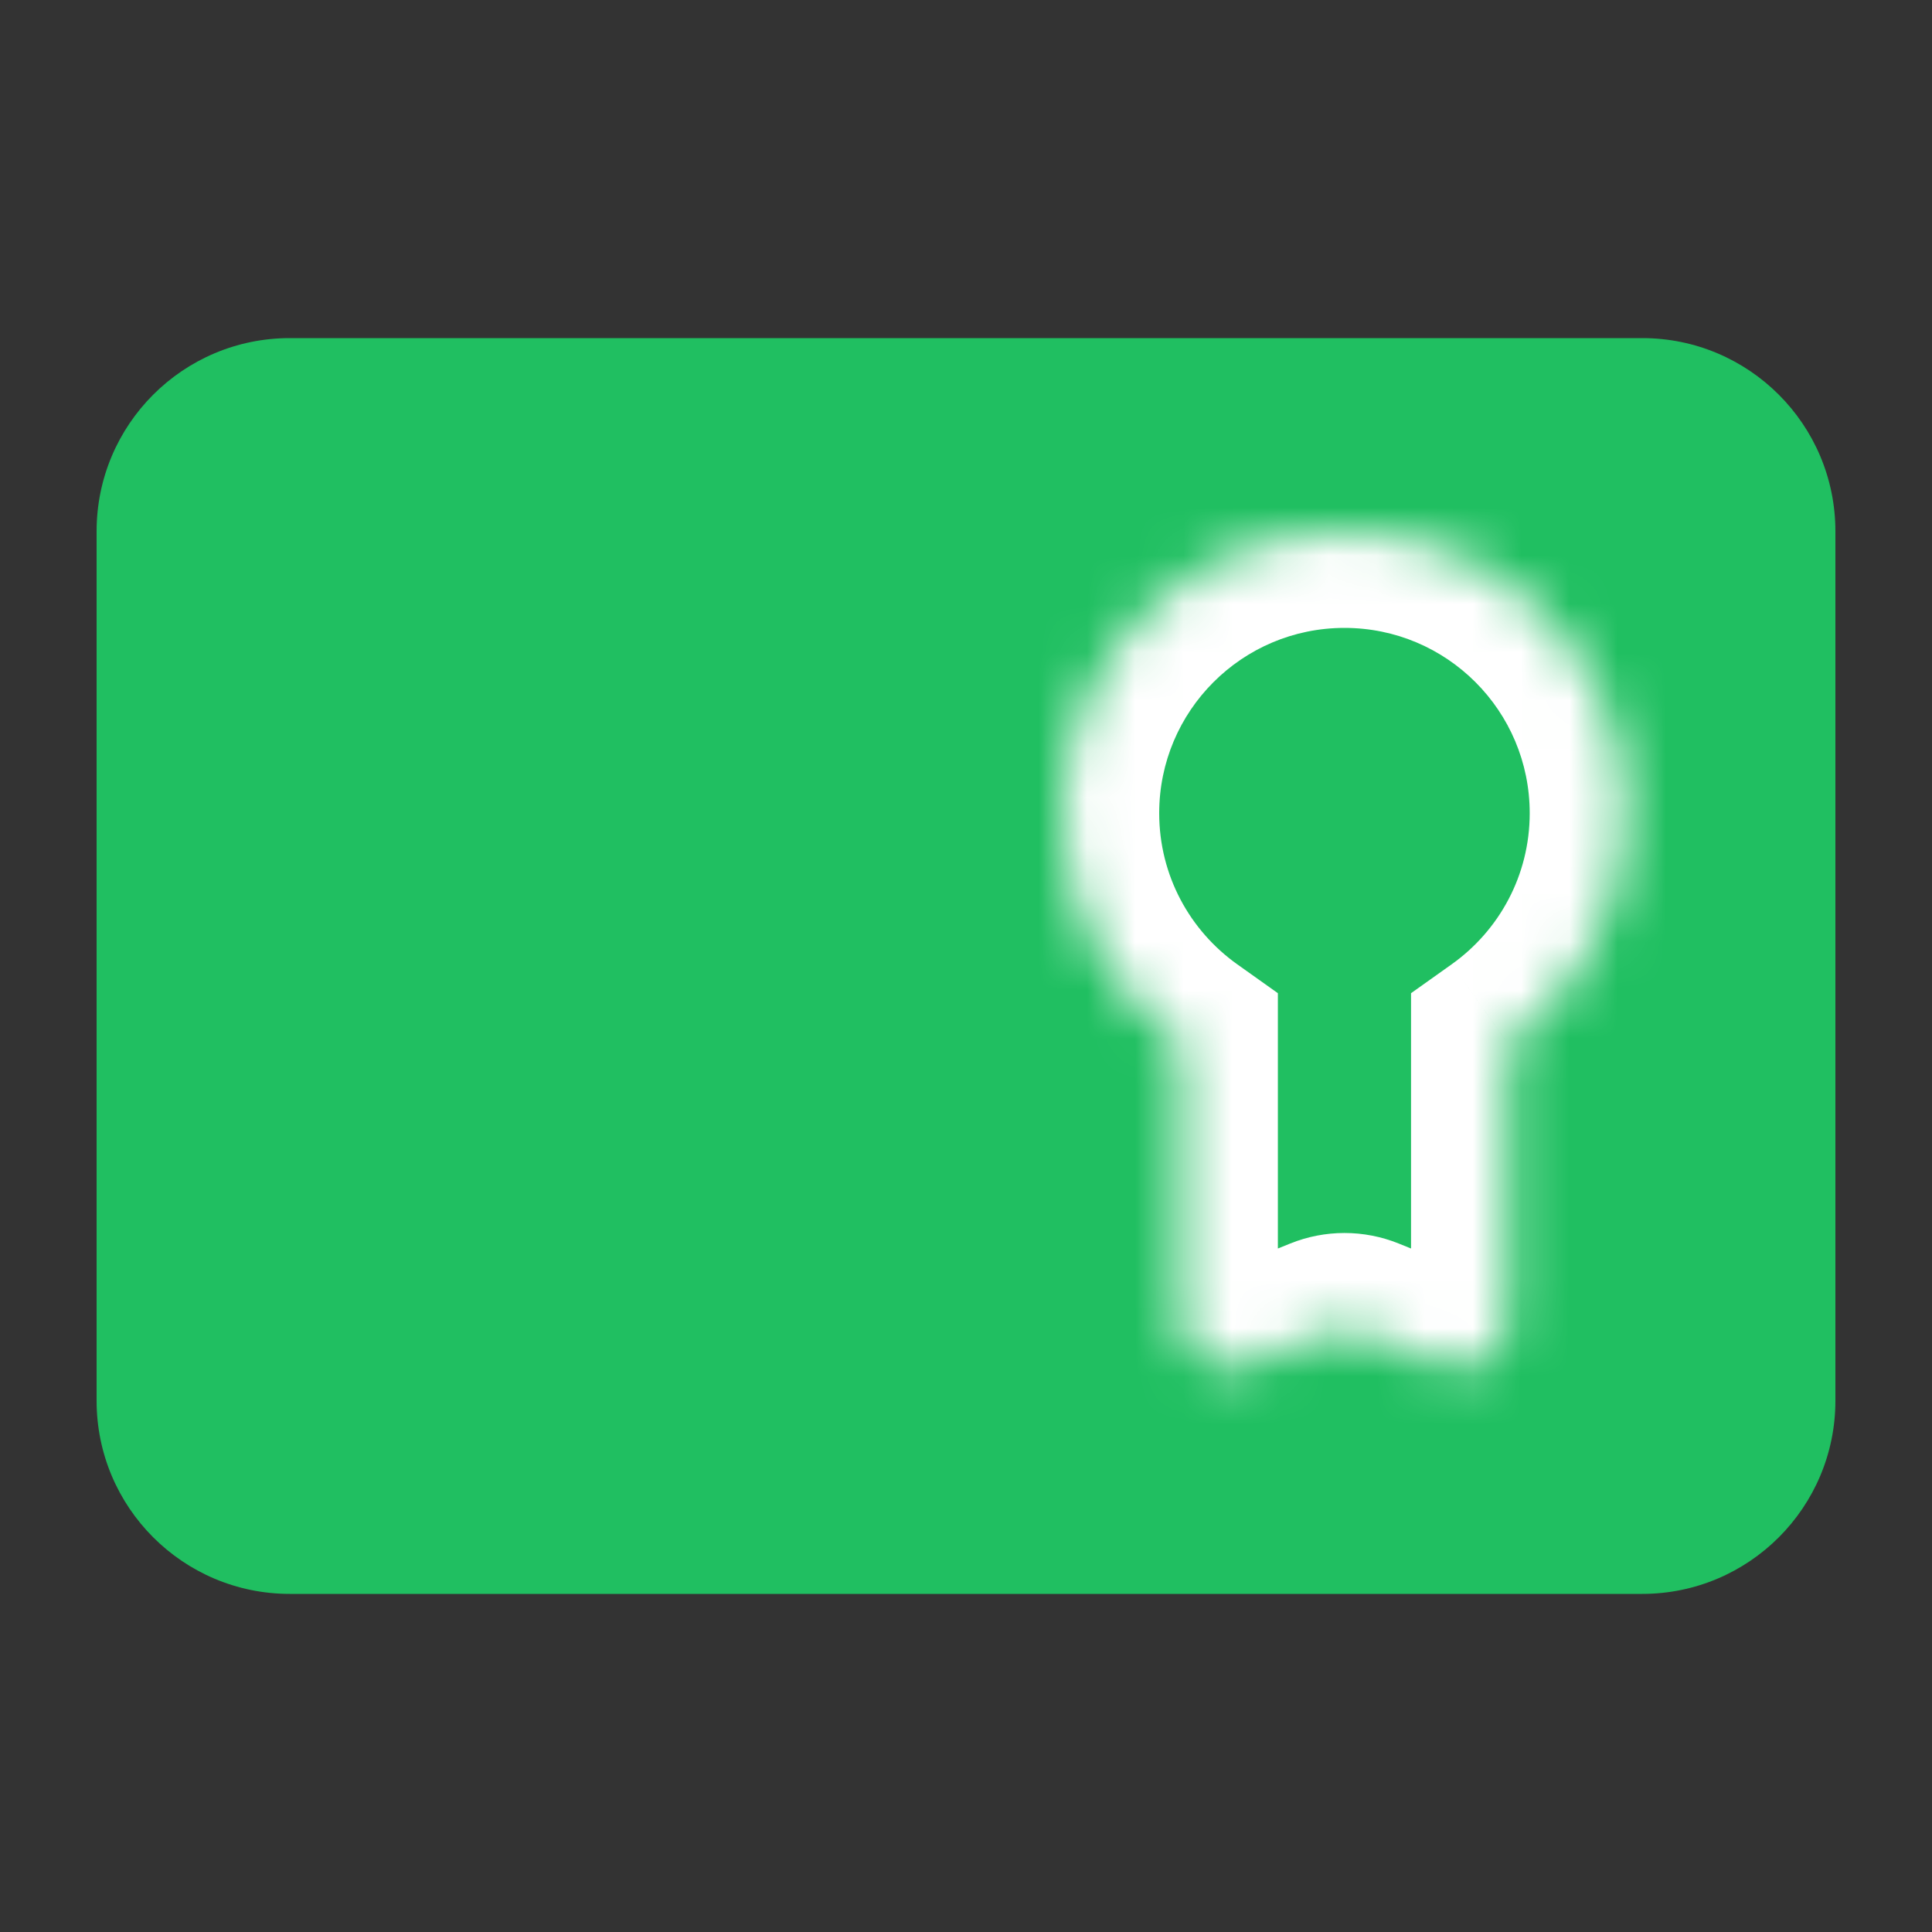 <svg width="40" height="40" viewBox="0 0 40 40" fill="none" xmlns="http://www.w3.org/2000/svg">
<rect x="0" y="0" width="40" height="40" fill="#333333" stroke="none"/>
<path d="M2 11C2 8.791 3.791 7 6 7H34C36.209 7 38 8.791 38 11V29C38 31.209 36.209 33 34 33H6C3.791 33 2 31.209 2 29V11Z" fill="#20BF61"/>
<mask id="path-2-inside-1_8582_33220" fill="white">
<path fill-rule="evenodd" clip-rule="evenodd" d="M31.214 21.595C32.701 20.537 33.671 18.8 33.671 16.836C33.671 13.613 31.059 11 27.836 11C24.613 11 22 13.613 22 16.836C22 18.799 22.97 20.537 24.457 21.594V27.332C24.457 28.041 25.174 28.524 25.832 28.259L27.461 27.601C27.701 27.504 27.97 27.504 28.21 27.601L29.84 28.259C30.497 28.524 31.214 28.041 31.214 27.332V21.595Z"/>
</mask>
<path d="M31.214 21.595L30.055 19.965L29.214 20.563V21.595H31.214ZM24.457 21.594H26.457V20.563L25.616 19.965L24.457 21.594ZM25.832 28.259L26.581 30.113H26.581L25.832 28.259ZM27.461 27.601L28.21 29.455L28.21 29.455L27.461 27.601ZM28.21 27.601L27.461 29.455L27.461 29.455L28.21 27.601ZM29.84 28.259L29.09 30.113H29.09L29.84 28.259ZM31.671 16.836C31.671 18.125 31.037 19.266 30.055 19.965L32.373 23.224C34.365 21.808 35.671 19.474 35.671 16.836H31.671ZM27.836 13C29.954 13 31.671 14.717 31.671 16.836H35.671C35.671 12.508 32.163 9 27.836 9V13ZM24 16.836C24 14.717 25.717 13 27.836 13V9C23.508 9 20 12.508 20 16.836H24ZM25.616 19.965C24.634 19.266 24 18.125 24 16.836H20C20 19.474 21.306 21.807 23.298 23.224L25.616 19.965ZM26.457 27.332V21.594H22.457V27.332H26.457ZM25.082 26.405C25.74 26.139 26.457 26.623 26.457 27.332H22.457C22.457 29.459 24.609 30.91 26.581 30.113L25.082 26.405ZM26.712 25.746L25.082 26.405L26.581 30.113L28.21 29.455L26.712 25.746ZM28.959 25.746C28.238 25.455 27.433 25.455 26.712 25.746L28.21 29.455C27.97 29.552 27.701 29.552 27.461 29.455L28.959 25.746ZM30.589 26.405L28.959 25.746L27.461 29.455L29.09 30.113L30.589 26.405ZM29.214 27.332C29.214 26.623 29.931 26.139 30.589 26.405L29.09 30.113C31.062 30.91 33.214 29.459 33.214 27.332H29.214ZM29.214 21.595V27.332H33.214V21.595H29.214Z" fill="white" mask="url(#path-2-inside-1_8582_33220)"/>
</svg>

